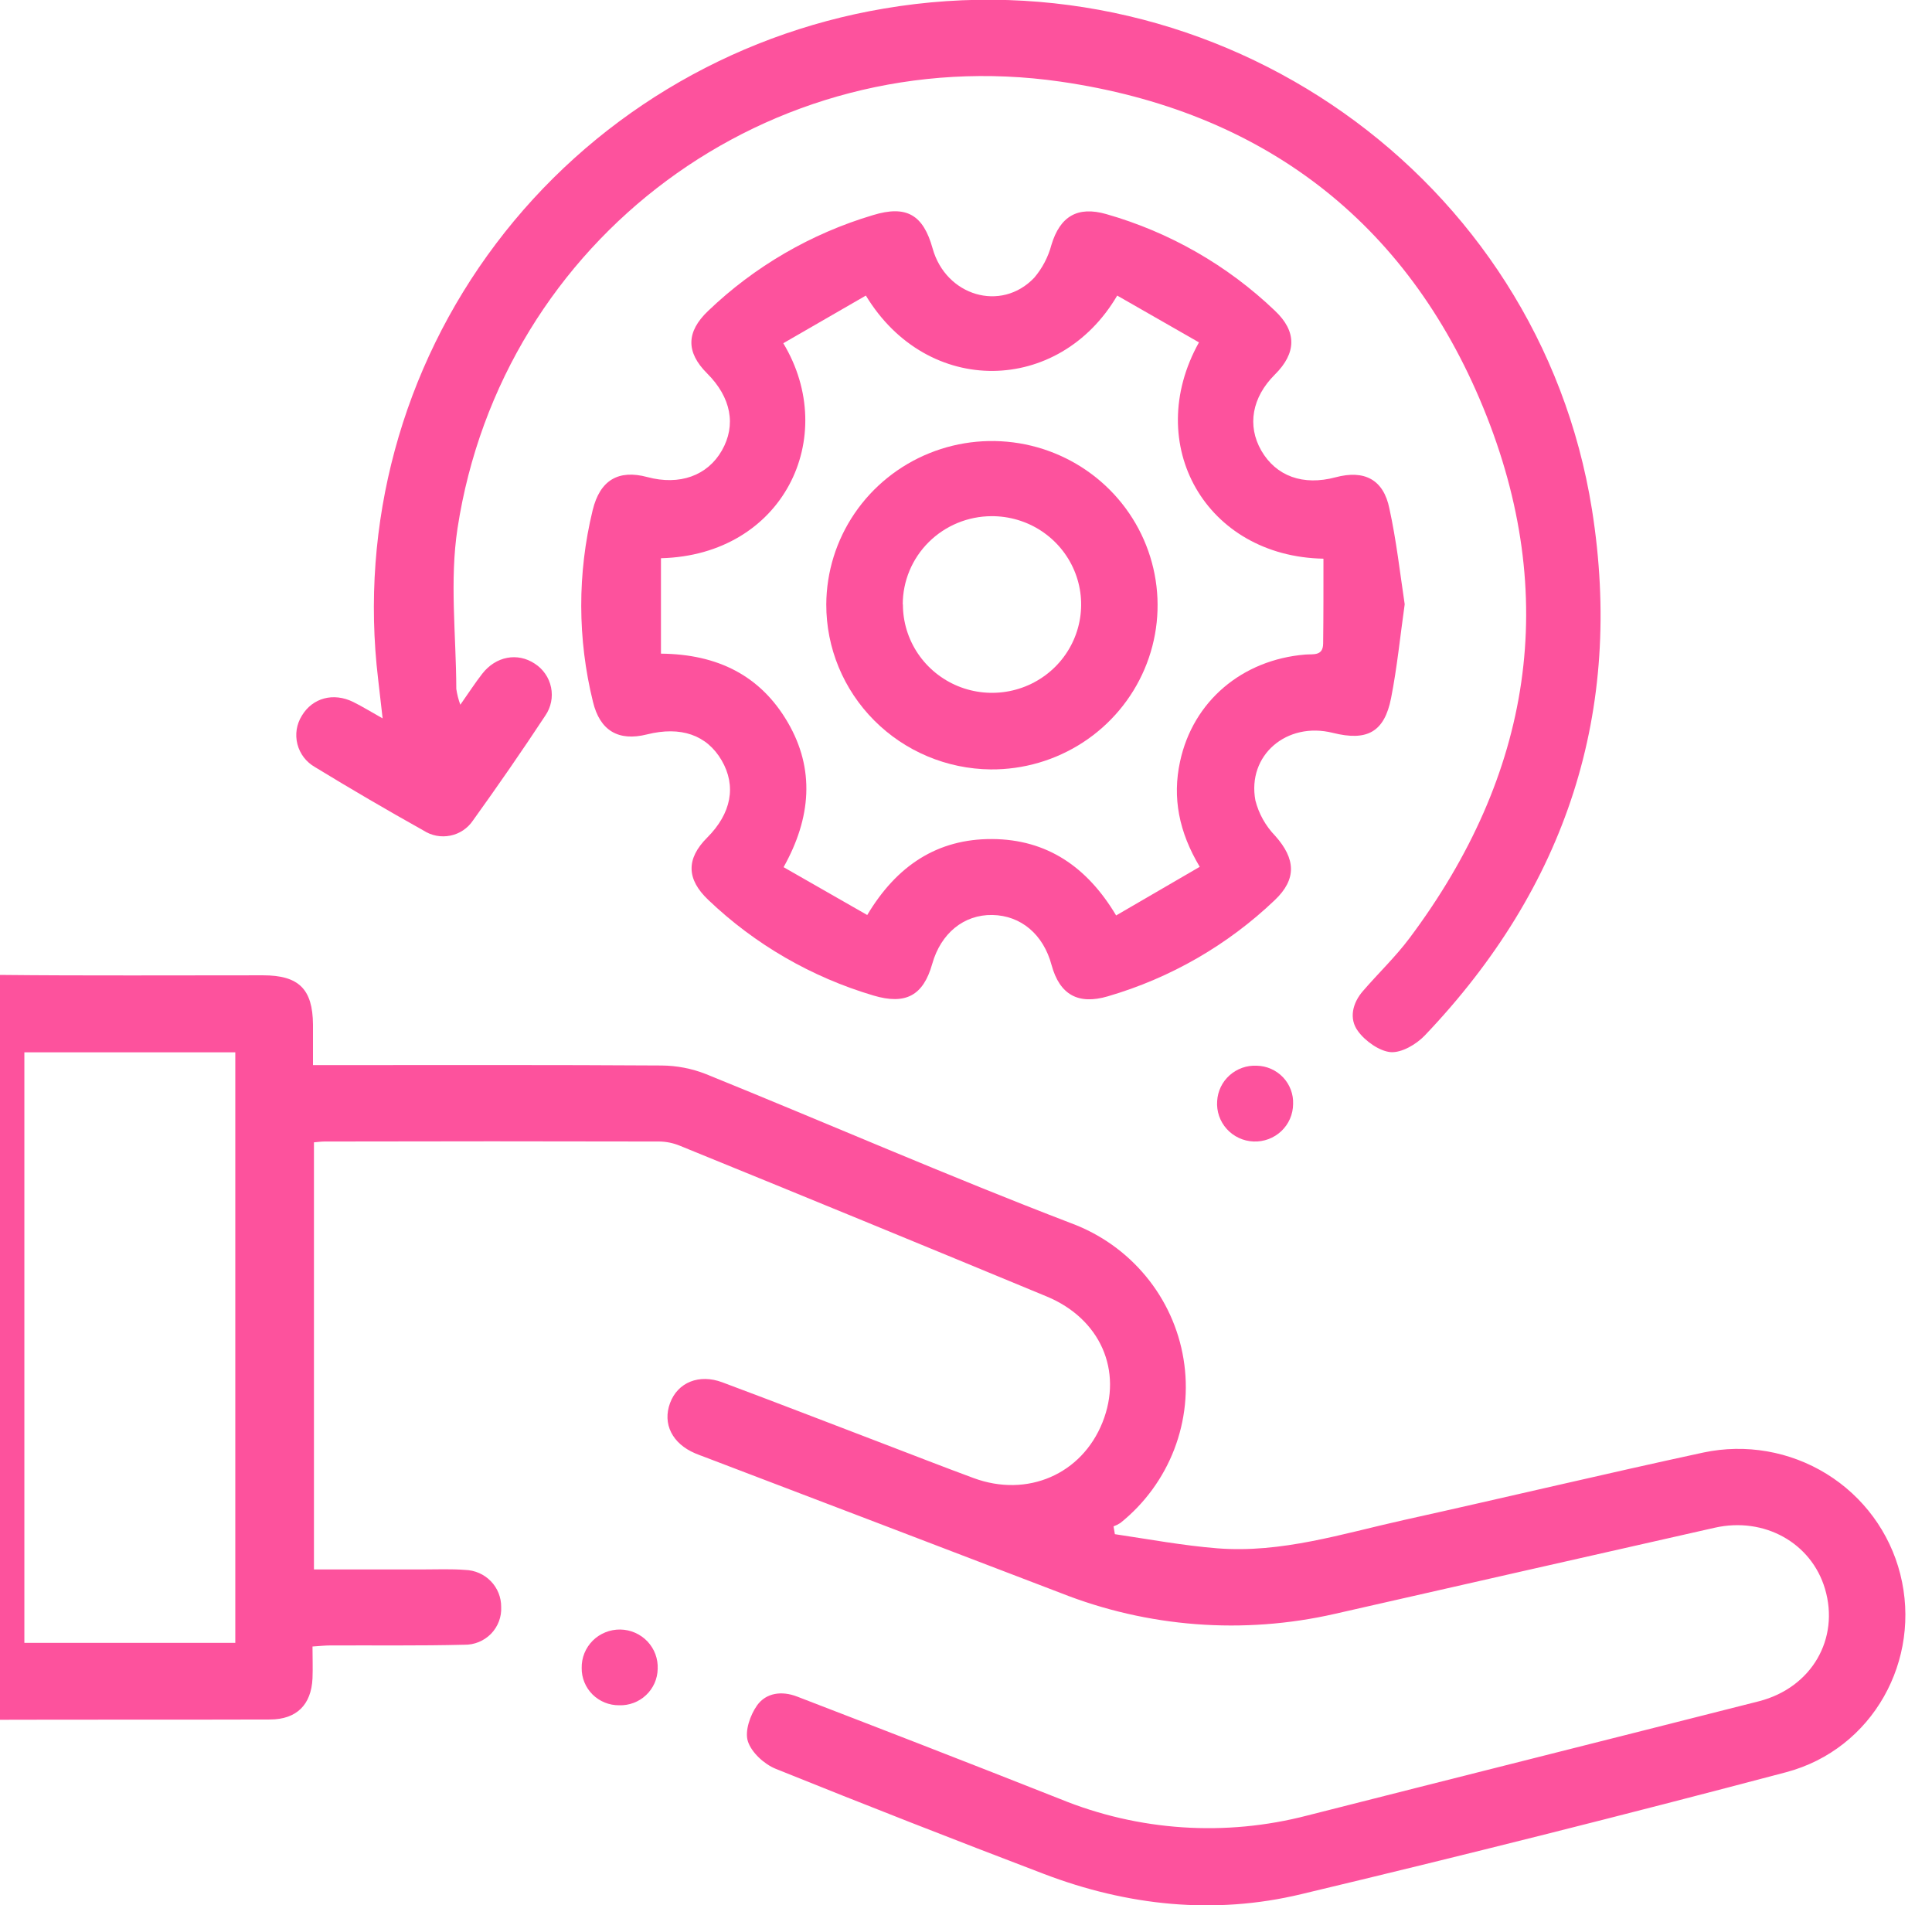 <svg xmlns="http://www.w3.org/2000/svg" width="72" height="71" viewBox="0 0 72 71" fill="none"><path d="M-1.992 37.319C-1.552 36.576 -0.907 36.321 -0.037 36.331C3.243 36.366 6.522 36.344 9.801 36.346C11.134 36.346 11.654 36.857 11.664 38.182C11.664 38.652 11.664 39.126 11.664 39.692H12.537C16.577 39.692 20.616 39.681 24.655 39.707C25.22 39.711 25.78 39.819 26.306 40.026C30.849 41.868 35.347 43.833 39.927 45.588C41.012 45.992 41.969 46.672 42.703 47.56C43.438 48.448 43.922 49.513 44.107 50.646C44.293 51.779 44.173 52.941 43.76 54.013C43.347 55.086 42.656 56.031 41.755 56.754C41.675 56.806 41.589 56.849 41.498 56.882L41.548 57.173C42.822 57.362 44.088 57.598 45.368 57.7C47.754 57.888 50.018 57.158 52.305 56.648C56.034 55.822 59.747 54.936 63.48 54.13C65.057 53.796 66.703 54.082 68.072 54.927C69.44 55.772 70.425 57.11 70.817 58.66C71.626 61.854 69.8 65.185 66.563 66.044C60.558 67.632 54.533 69.147 48.489 70.589C45.252 71.366 42.014 71.021 38.903 69.834C35.559 68.56 32.227 67.255 28.909 65.917C28.479 65.744 28.003 65.306 27.871 64.891C27.749 64.513 27.957 63.913 28.216 63.55C28.551 63.084 29.132 63.003 29.705 63.224C31.207 63.805 32.712 64.381 34.212 64.966C35.98 65.653 37.745 66.345 39.508 67.042C42.43 68.238 45.666 68.453 48.723 67.656C54.33 66.231 59.944 64.824 65.548 63.4C67.521 62.894 68.564 61.067 68.012 59.209C67.504 57.496 65.75 56.516 63.901 56.933C59.182 57.999 54.464 59.069 49.746 60.142C46.337 60.92 42.77 60.648 39.522 59.362C35.096 57.667 30.669 55.976 26.239 54.289C26.129 54.248 26.016 54.208 25.908 54.161C25.053 53.798 24.683 53.062 24.971 52.286C25.258 51.511 26.058 51.192 26.917 51.513C28.938 52.268 30.948 53.047 32.963 53.817C34.07 54.24 35.172 54.672 36.284 55.082C38.288 55.822 40.316 54.938 41.087 53.006C41.858 51.073 41.001 49.142 39.008 48.315C34.455 46.428 29.896 44.554 25.331 42.695C25.089 42.596 24.831 42.543 24.569 42.54C20.41 42.53 16.252 42.53 12.094 42.54C11.98 42.54 11.863 42.557 11.7 42.57V58.487H15.765C16.289 58.487 16.815 58.464 17.334 58.505C17.696 58.515 18.039 58.665 18.29 58.923C18.541 59.18 18.68 59.525 18.677 59.883C18.687 60.067 18.658 60.251 18.593 60.423C18.528 60.595 18.428 60.752 18.299 60.885C18.17 61.017 18.015 61.121 17.843 61.192C17.672 61.262 17.488 61.297 17.302 61.293C15.64 61.335 13.975 61.312 12.313 61.319C12.122 61.319 11.932 61.34 11.646 61.359C11.646 61.769 11.662 62.161 11.646 62.552C11.599 63.532 11.05 64.077 10.062 64.079C6.569 64.09 3.077 64.079 -0.412 64.09C-1.174 64.09 -1.632 63.684 -2 63.097L-1.992 37.319ZM8.769 61.223V39.216H0.908V61.223H8.769Z" fill="#FD529D"></path><path d="M52.349 22.518C52.178 23.732 52.065 24.881 51.842 26.012C51.593 27.282 50.949 27.631 49.67 27.311C47.956 26.882 46.47 28.141 46.785 29.83C46.911 30.327 47.167 30.782 47.525 31.151C48.287 32.006 48.329 32.765 47.508 33.543C45.755 35.217 43.62 36.448 41.285 37.129C40.178 37.455 39.491 37.065 39.19 35.968C38.885 34.822 38.047 34.117 36.983 34.098C35.919 34.079 35.063 34.783 34.743 35.915C34.41 37.102 33.751 37.457 32.55 37.099C30.242 36.415 28.132 35.194 26.397 33.537C25.578 32.763 25.567 32.001 26.355 31.214C27.258 30.31 27.448 29.288 26.894 28.337C26.34 27.386 25.37 27.054 24.11 27.369C23.043 27.637 22.356 27.224 22.099 26.157C21.519 23.811 21.515 21.36 22.087 19.012C22.358 17.898 23.04 17.487 24.127 17.779C25.325 18.1 26.365 17.728 26.902 16.788C27.439 15.848 27.254 14.814 26.349 13.912C25.561 13.125 25.569 12.368 26.389 11.587C28.121 9.927 30.229 8.703 32.536 8.016C33.776 7.638 34.405 7.997 34.755 9.256C35.248 11.028 37.309 11.645 38.541 10.352C38.845 9.995 39.065 9.575 39.184 9.124C39.504 8.065 40.154 7.672 41.226 7.978C43.586 8.651 45.743 9.887 47.51 11.577C48.331 12.349 48.325 13.151 47.51 13.959C46.659 14.805 46.47 15.858 47.004 16.79C47.556 17.747 48.563 18.111 49.772 17.787C50.848 17.5 51.561 17.87 51.779 18.953C52.038 20.135 52.174 21.352 52.349 22.518ZM49.321 20.82C44.941 20.739 42.563 16.562 44.682 12.759L41.635 11.015C39.476 14.699 34.574 14.818 32.268 11.015L29.191 12.791C31.299 16.294 29.191 20.688 24.632 20.803V24.359C26.751 24.379 28.343 25.18 29.358 26.92C30.373 28.66 30.232 30.476 29.202 32.316L32.319 34.099C33.418 32.259 34.932 31.257 36.975 31.268C39.019 31.28 40.517 32.306 41.595 34.115L44.711 32.303C43.934 31.004 43.686 29.726 43.976 28.384C44.459 26.131 46.291 24.587 48.641 24.393C48.929 24.368 49.308 24.462 49.31 23.979C49.323 22.928 49.321 21.879 49.321 20.825V20.82Z" fill="#FD529D"></path><path d="M17.155 26.263C17.483 25.797 17.712 25.44 17.972 25.108C18.479 24.455 19.286 24.308 19.926 24.73C20.082 24.83 20.217 24.96 20.321 25.112C20.426 25.263 20.499 25.434 20.536 25.615C20.573 25.795 20.574 25.981 20.537 26.161C20.501 26.341 20.428 26.513 20.324 26.665C19.454 27.986 18.551 29.289 17.628 30.574C17.433 30.866 17.13 31.07 16.785 31.14C16.439 31.211 16.079 31.143 15.784 30.951C14.421 30.189 13.071 29.4 11.736 28.585C11.575 28.493 11.434 28.37 11.322 28.224C11.21 28.077 11.129 27.909 11.083 27.731C11.038 27.553 11.029 27.367 11.057 27.185C11.086 27.003 11.151 26.829 11.248 26.673C11.644 26.008 12.427 25.793 13.17 26.163C13.505 26.329 13.823 26.527 14.259 26.771C14.194 26.205 14.145 25.757 14.091 25.304C13.404 19.538 14.976 13.731 18.485 9.081C21.993 4.432 27.169 1.295 32.944 0.319C45.425 -1.806 57.35 6.591 59.327 18.982C60.524 26.514 58.365 33.062 53.096 38.59C52.781 38.918 52.237 39.239 51.827 39.209C51.418 39.178 50.875 38.799 50.607 38.425C50.266 37.965 50.399 37.382 50.797 36.927C51.368 36.266 52.01 35.655 52.532 34.956C57.085 28.873 58.159 22.215 55.278 15.195C52.422 8.229 47.021 4.128 39.522 3.042C28.696 1.478 18.706 8.893 17.051 19.686C16.752 21.639 16.999 23.675 17.005 25.674C17.035 25.875 17.085 26.072 17.155 26.263Z" fill="#FD529D"></path><path d="M46.836 39.715C47.02 39.719 47.202 39.759 47.37 39.834C47.538 39.908 47.69 40.015 47.816 40.148C47.942 40.281 48.04 40.438 48.104 40.609C48.169 40.781 48.198 40.963 48.19 41.145C48.189 41.334 48.149 41.52 48.074 41.693C47.999 41.866 47.889 42.022 47.752 42.152C47.614 42.282 47.452 42.383 47.274 42.45C47.096 42.516 46.907 42.547 46.717 42.539C46.527 42.532 46.341 42.487 46.169 42.406C45.997 42.326 45.843 42.212 45.717 42.072C45.59 41.931 45.493 41.767 45.432 41.589C45.371 41.41 45.346 41.222 45.36 41.034C45.38 40.665 45.546 40.319 45.823 40.072C46.1 39.825 46.464 39.696 46.836 39.715Z" fill="#FD529D"></path><path d="M23.072 63.549C22.888 63.55 22.705 63.515 22.535 63.446C22.365 63.376 22.21 63.274 22.08 63.145C21.95 63.015 21.848 62.861 21.779 62.692C21.71 62.523 21.675 62.342 21.678 62.159C21.674 61.971 21.709 61.784 21.779 61.609C21.85 61.434 21.955 61.275 22.089 61.141C22.223 61.007 22.383 60.902 22.559 60.831C22.735 60.759 22.924 60.724 23.114 60.726C23.304 60.729 23.491 60.769 23.665 60.845C23.839 60.921 23.996 61.031 24.127 61.168C24.257 61.306 24.358 61.467 24.424 61.644C24.489 61.821 24.519 62.009 24.51 62.197C24.506 62.38 24.466 62.56 24.392 62.727C24.317 62.895 24.21 63.045 24.076 63.171C23.943 63.297 23.785 63.395 23.613 63.46C23.44 63.525 23.256 63.555 23.072 63.549Z" fill="#FD529D"></path><path d="M30.793 22.524C30.799 21.313 31.167 20.131 31.851 19.128C32.535 18.125 33.505 17.345 34.636 16.888C35.767 16.431 37.01 16.317 38.207 16.56C39.404 16.804 40.501 17.394 41.359 18.255C42.218 19.117 42.799 20.212 43.029 21.401C43.26 22.59 43.129 23.82 42.653 24.936C42.178 26.051 41.379 27.002 40.358 27.667C39.337 28.332 38.14 28.683 36.919 28.673C35.286 28.656 33.726 28 32.579 26.848C31.431 25.697 30.789 24.142 30.793 22.524ZM33.649 22.524C33.648 23.176 33.843 23.814 34.208 24.356C34.574 24.898 35.093 25.32 35.701 25.57C36.309 25.819 36.978 25.883 37.623 25.755C38.268 25.627 38.86 25.312 39.324 24.85C39.788 24.388 40.103 23.8 40.229 23.16C40.356 22.52 40.288 21.857 40.033 21.256C39.779 20.655 39.35 20.142 38.802 19.782C38.253 19.422 37.609 19.233 36.951 19.236C36.073 19.239 35.232 19.586 34.611 20.203C33.991 20.819 33.643 21.654 33.643 22.524H33.649Z" fill="#FD529D"></path></svg>